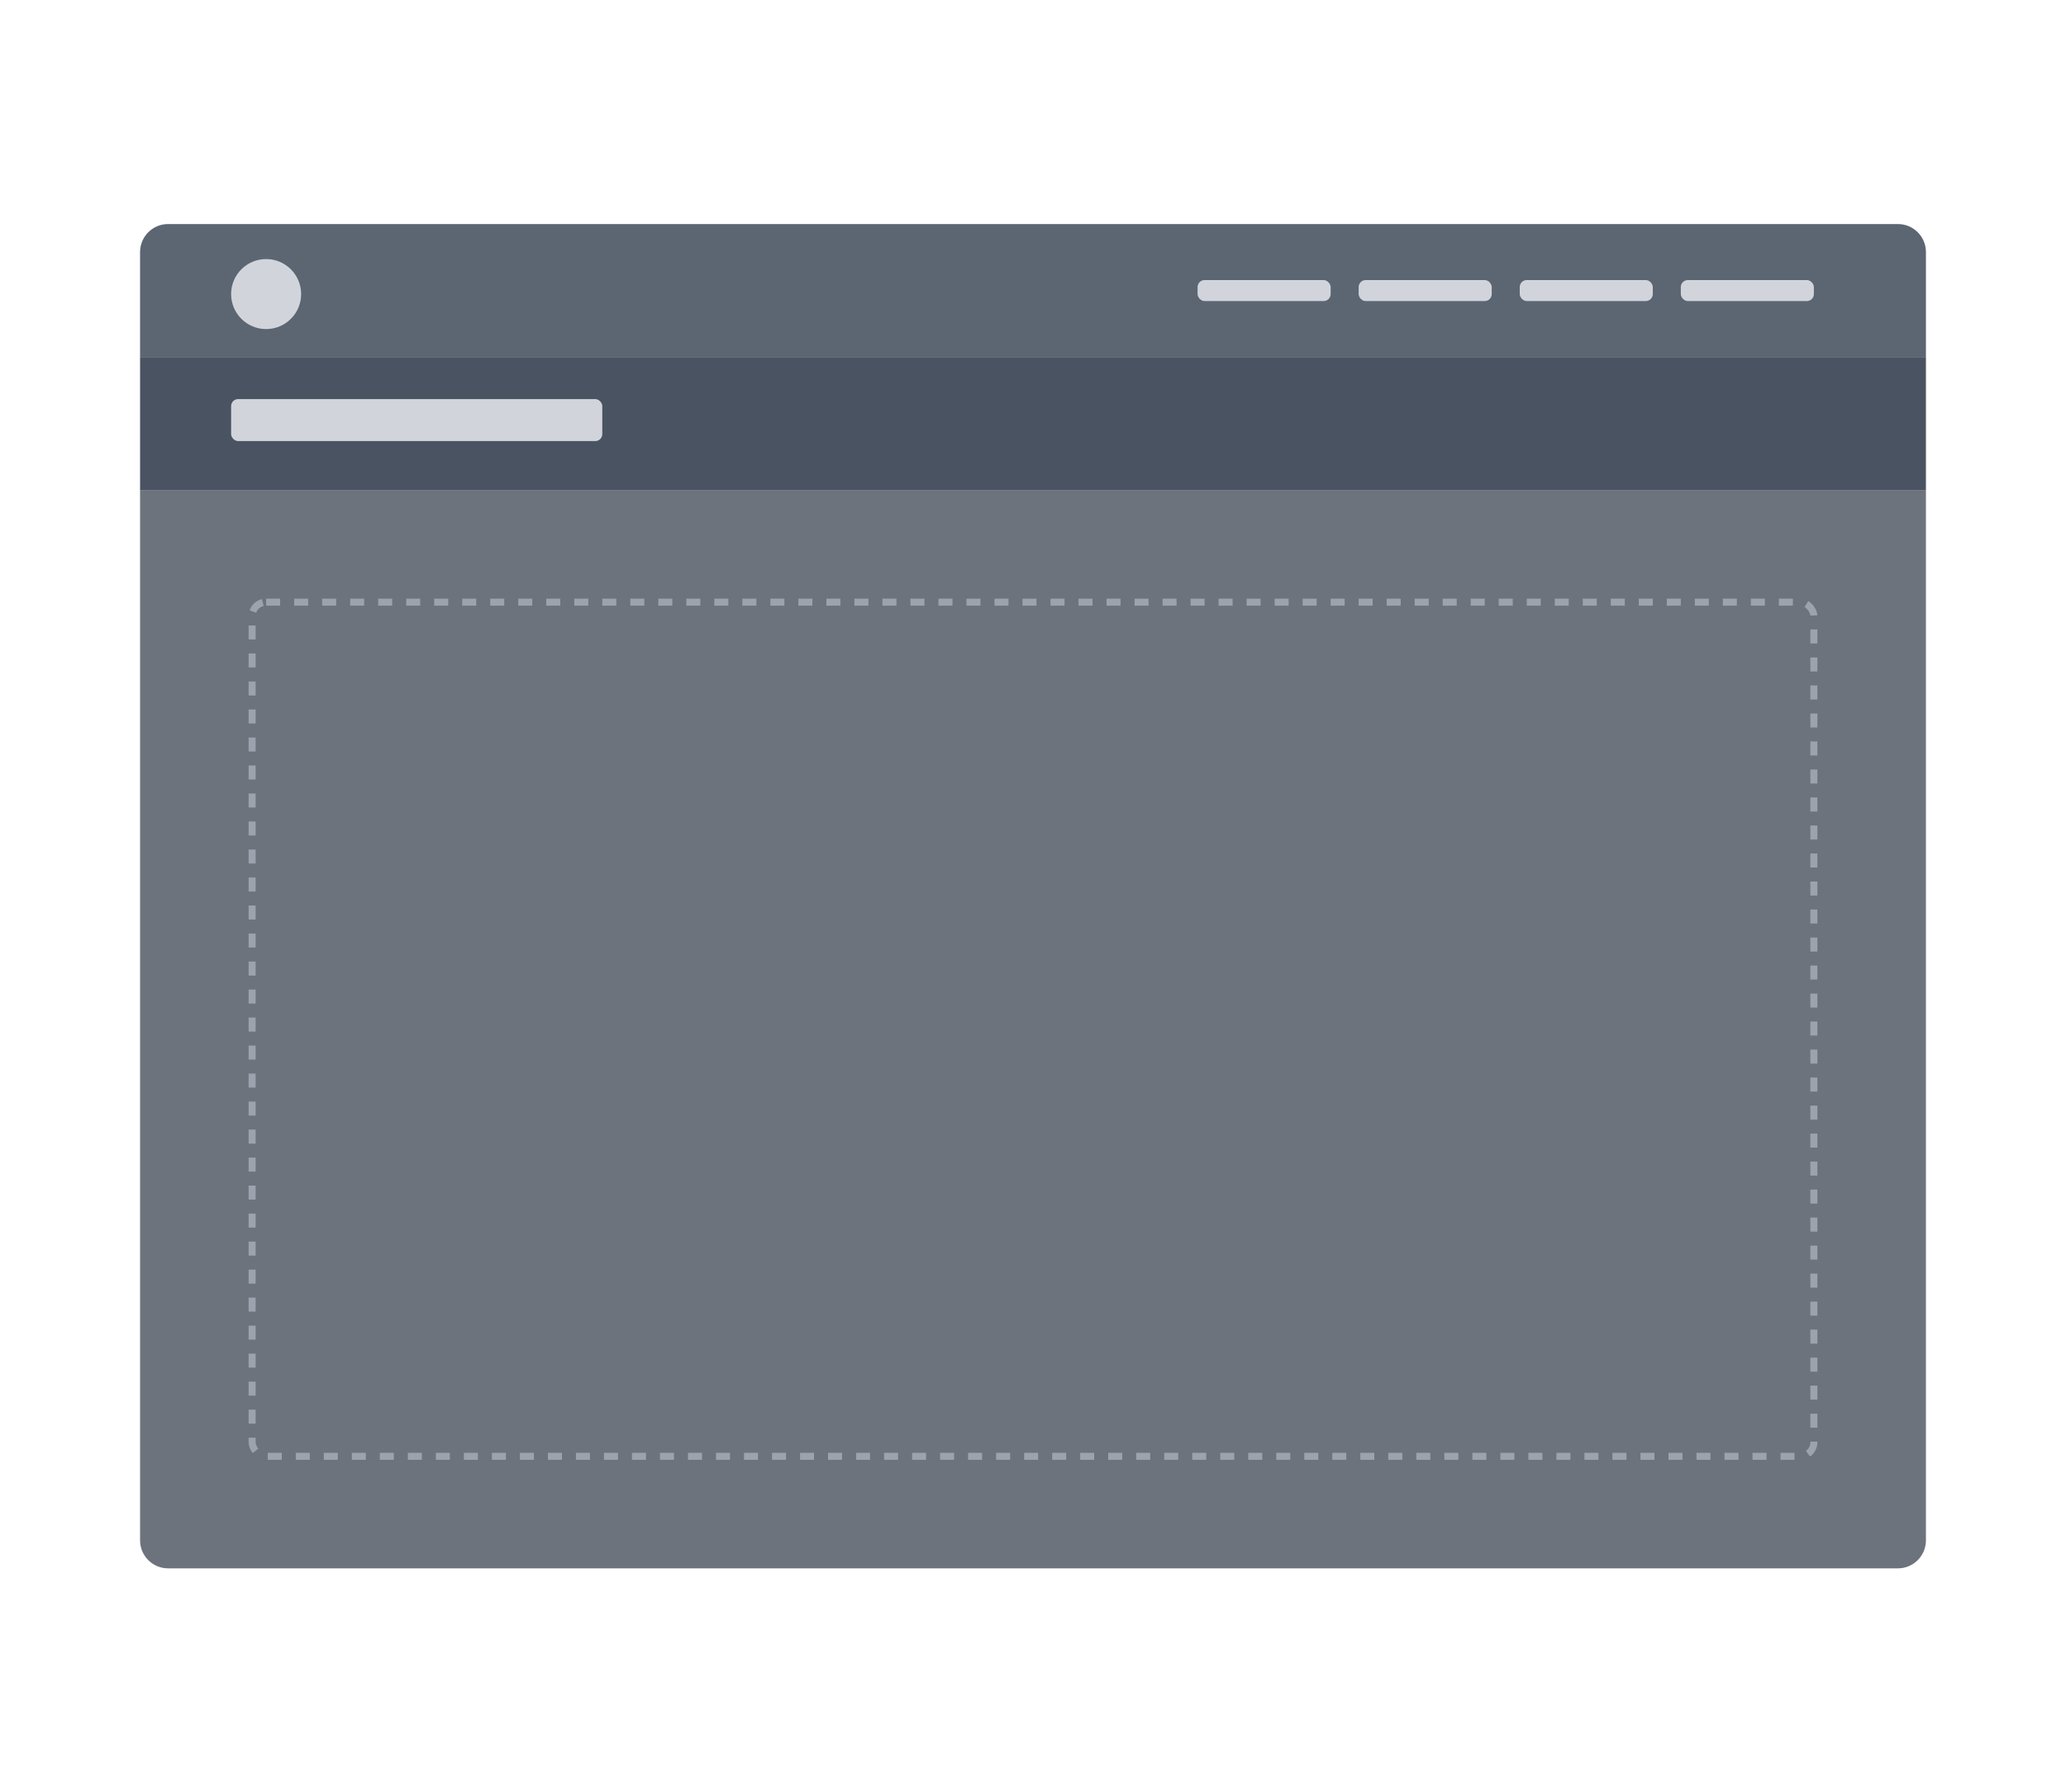 <svg width="295" height="256" viewBox="0 0 295 256" fill="none" xmlns="http://www.w3.org/2000/svg">
<path opacity="0.9" d="M20 36C20 33.791 21.791 32 24 32H271C273.209 32 275 33.791 275 36V51H20V36Z" fill="#4B5563"/>
<rect opacity="0.9" x="20" y="51" width="255" height="19" fill="#374151"/>
<rect x="33" y="57" width="53" height="6" rx="1" fill="#D1D5DB"/>
<rect x="240" y="40" width="19" height="3" rx="1" fill="#D1D5DB"/>
<rect x="217" y="40" width="19" height="3" rx="1" fill="#D1D5DB"/>
<rect x="194" y="40" width="19" height="3" rx="1" fill="#D1D5DB"/>
<rect x="171" y="40" width="19" height="3" rx="1" fill="#D1D5DB"/>
<path opacity="0.65" d="M20 70H275V220C275 222.209 273.209 224 271 224H24C21.791 224 20 222.209 20 220V70Z" fill="#1F2937"/>
<rect opacity="0.5" x="36" y="86" width="223" height="122" rx="2" stroke="#CBD5E1" stroke-dasharray="2 2"/>
<circle cx="38" cy="42" r="5" fill="#D1D5DB"/>
</svg>
